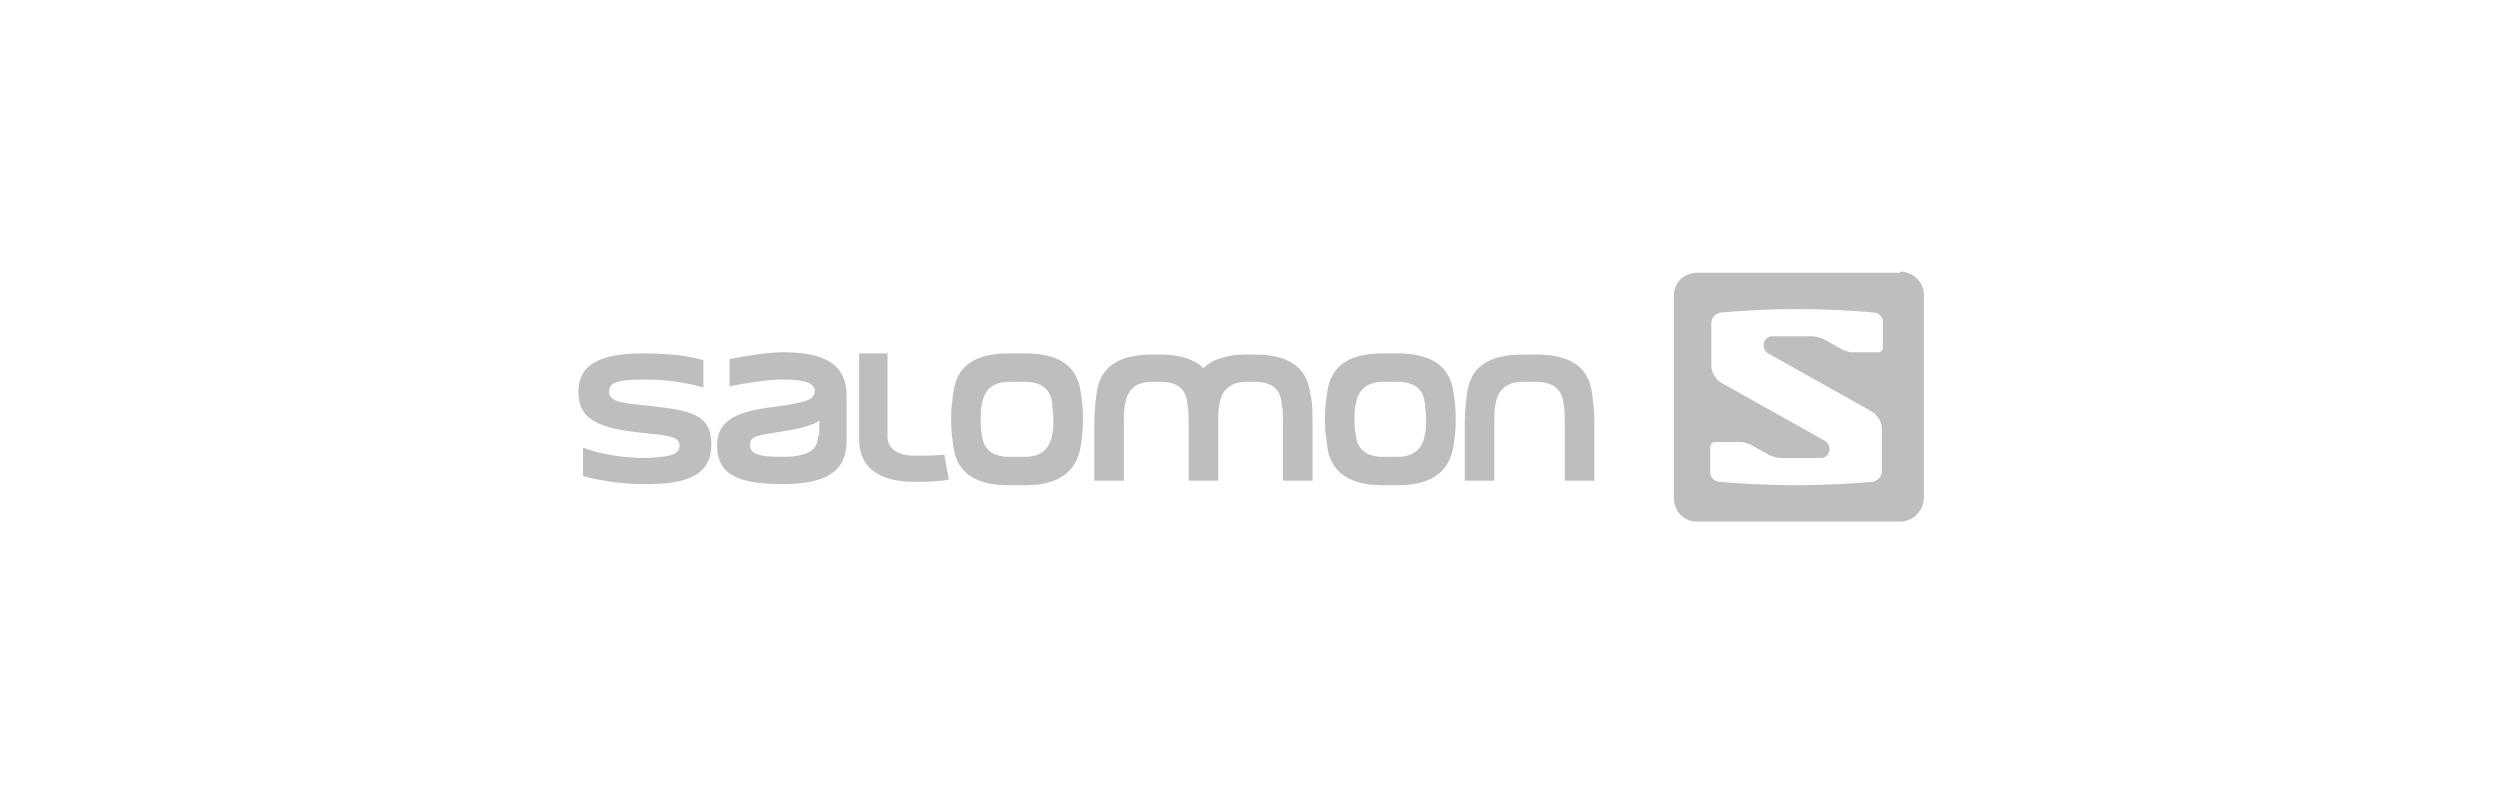 <?xml version="1.0" encoding="utf-8"?>
<!-- Generator: Adobe Illustrator 24.1.2, SVG Export Plug-In . SVG Version: 6.00 Build 0)  -->
<svg version="1.1" id="home-client-03" xmlns="http://www.w3.org/2000/svg" xmlns:xlink="http://www.w3.org/1999/xlink" x="0px"
	 y="0px" width="220px" height="70px" viewBox="0 0 220 70" style="enable-background:new 0 0 220 70;" xml:space="preserve">
<style type="text/css">
	.st0{fill-rule:evenodd;clip-rule:evenodd;fill:#BEBDBF;}
</style>
<g>
	<path class="st0" d="M167.2,23.9c1.1,0,2.1,0.9,2.1,2v17.9c0,1.1-0.9,2.1-2.1,2.1h-17.9c-1.1,0-2-0.9-2-2.1V26c0-1.1,0.9-2,2-2
		H167.2L167.2,23.9z M167.2,23.9L167.2,23.9L167.2,23.9z M156.6,40.3L156.6,40.3c-0.2,0-0.5-0.1-0.8-0.2l-1.8-1
		c-0.3-0.1-0.5-0.2-0.8-0.2h-2.3c-0.2,0-0.4,0.2-0.4,0.4v2.3c0,0.4,0.4,0.8,0.8,0.8c4.5,0.4,9,0.4,13.5,0c0.4-0.1,0.8-0.4,0.8-0.9
		v-3.8c0-0.6-0.4-1.2-0.9-1.5l-9.1-5.1c-0.2-0.1-0.4-0.4-0.4-0.7c0-0.4,0.3-0.8,0.7-0.8h3.7c0.2,0,0.5,0.1,0.8,0.2l1.8,1
		c0.3,0.1,0.5,0.2,0.8,0.2h2.3c0.2,0,0.4-0.2,0.4-0.4v-2.3c0-0.4-0.4-0.8-0.8-0.8c-4.5-0.4-9-0.4-13.5,0c-0.4,0.1-0.8,0.4-0.8,0.9
		v3.8c0,0.6,0.4,1.2,0.9,1.5l9.1,5.1c0.2,0.1,0.4,0.4,0.4,0.7c0,0.4-0.3,0.8-0.7,0.8H156.6L156.6,40.3z"/>
	<path class="st0" d="M53.6,34.5c0-0.7,0.4-1.1,2.9-1.1c1.6,0,3.3,0.1,5.4,0.7v-2.4c-1-0.3-2.7-0.6-5.3-0.6c-4.5,0-5.7,1.4-5.7,3.4
		c0,2.5,1.9,3.2,5.7,3.6c2.1,0.2,3.2,0.3,3.2,1.1c0,0.7-0.5,1-2.9,1.1c-1.7,0-3.7-0.2-5.6-0.9v2.5c2,0.5,3.6,0.7,5.6,0.7
		c3.4,0,5.7-0.7,5.7-3.5c0-2.7-1.9-3-5.6-3.4C55,35.5,53.6,35.4,53.6,34.5L53.6,34.5z M53.6,34.5L53.6,34.5L53.6,34.5z M72,38.3
		L72,38.3c0,1.6-1.4,1.9-3.3,1.9c-2.3,0-2.7-0.4-2.7-1.1c0-0.7,0.7-0.8,2.6-1.1c1.5-0.2,3.1-0.6,3.5-1V38.3L72,38.3z M72,38.3
		L72,38.3L72,38.3z M74.5,38.8L74.5,38.8v-4c0-3.3-2.9-3.8-5.6-3.8c-1.3,0-3.2,0.3-4.7,0.6v2.4c1.9-0.4,3.7-0.6,4.7-0.6
		c1.2,0,2.8,0.1,2.8,1c0,0.8-0.9,1-2.8,1.3c-3.4,0.4-5.8,0.9-5.8,3.5c0,2.7,2.1,3.4,5.8,3.4C73.1,42.6,74.5,41.2,74.5,38.8
		L74.5,38.8z M74.5,38.8L74.5,38.8L74.5,38.8z M80.5,42.4L80.5,42.4c0.9,0,2.1,0,3-0.2L83.1,40c-0.7,0.1-1.8,0.1-2.6,0.1
		c-1.5,0-2.4-0.6-2.4-1.7v-7.3h-2.5v7.5C75.6,41.8,78.3,42.4,80.5,42.4L80.5,42.4L80.5,42.4z M80.5,42.4L80.5,42.4L80.5,42.4z
		 M92.7,36.9L92.7,36.9c0,0.5,0,0.9-0.1,1.3c-0.2,1.3-1,2-2.4,2h-1.4c-1.5,0-2.3-0.7-2.4-2c-0.1-0.4-0.1-0.8-0.1-1.3
		c0-0.5,0-0.9,0.1-1.3c0.2-1.3,1-2,2.4-2h1.4c1.5,0,2.3,0.7,2.4,2C92.6,36,92.7,36.4,92.7,36.9L92.7,36.9z M92.7,36.9L92.7,36.9
		L92.7,36.9z M95.1,39.3L95.1,39.3c0.1-0.7,0.2-1.4,0.2-2.2v-0.2v-0.2c0-0.8-0.1-1.5-0.2-2.2c-0.3-2.3-1.9-3.4-4.9-3.4h-1.4
		c-3,0-4.6,1.1-4.9,3.4c-0.1,0.7-0.2,1.4-0.2,2.2v0.2v0.2c0,0.8,0.1,1.5,0.2,2.2c0.3,2.3,1.9,3.4,4.9,3.4h1.4
		C93.1,42.7,94.7,41.6,95.1,39.3L95.1,39.3z M95.1,39.3L95.1,39.3L95.1,39.3z M112.9,42.3L112.9,42.3h2.6v-5.2c0-0.9,0-1.7-0.2-2.5
		c-0.3-2.3-1.9-3.4-4.9-3.4h-0.7c-1.7,0-3,0.4-3.8,1.2c-0.8-0.8-2.1-1.2-3.8-1.2h-0.7c-3,0-4.6,1.1-4.9,3.4
		c-0.1,0.8-0.2,1.6-0.2,2.5v5.2h2.6v-5.2c0-0.5,0-1,0.1-1.5c0.2-1.3,0.9-2,2.4-2h0.7c1.5,0,2.3,0.6,2.4,2c0.1,0.5,0.1,1,0.1,1.5v5.2
		h2.6v-5.2c0-0.5,0-1,0.1-1.5c0.2-1.3,1-2,2.4-2h0.7c1.5,0,2.3,0.6,2.4,2c0.1,0.5,0.1,1,0.1,1.5V42.3L112.9,42.3z M112.9,42.3
		L112.9,42.3L112.9,42.3z M125.5,36.9L125.5,36.9c0,0.5,0,0.9-0.1,1.3c-0.2,1.3-1,2-2.4,2h-1.3c-1.5,0-2.3-0.7-2.4-2
		c-0.1-0.4-0.1-0.8-0.1-1.3c0-0.5,0-0.9,0.1-1.3c0.2-1.3,1-2,2.4-2h1.3c1.5,0,2.3,0.7,2.4,2C125.4,36,125.5,36.4,125.5,36.9
		L125.5,36.9z M125.5,36.9L125.5,36.9L125.5,36.9z M127.9,39.3L127.9,39.3c0.1-0.7,0.2-1.4,0.2-2.2v-0.2v-0.2c0-0.8-0.1-1.5-0.2-2.2
		c-0.3-2.3-2-3.4-4.9-3.4h-1.3c-3,0-4.6,1.1-4.9,3.4c-0.1,0.7-0.2,1.4-0.2,2.2v0.2v0.2c0,0.8,0.1,1.5,0.2,2.2c0.3,2.3,2,3.4,4.9,3.4
		h1.3C125.9,42.7,127.5,41.6,127.9,39.3L127.9,39.3z M127.9,39.3L127.9,39.3L127.9,39.3z M140.3,42.3L140.3,42.3v-5.2
		c0-0.9-0.1-1.8-0.2-2.5c-0.3-2.3-1.9-3.4-4.9-3.4H134c-3,0-4.6,1.1-4.9,3.4c-0.1,0.8-0.2,1.6-0.2,2.5v5.2h2.6v-5.2
		c0-0.6,0-1,0.1-1.5c0.2-1.3,1-2,2.4-2h1.2c1.5,0,2.3,0.7,2.4,2c0.1,0.4,0.1,0.9,0.1,1.5v5.2H140.3L140.3,42.3z"/>
</g>
</svg>

